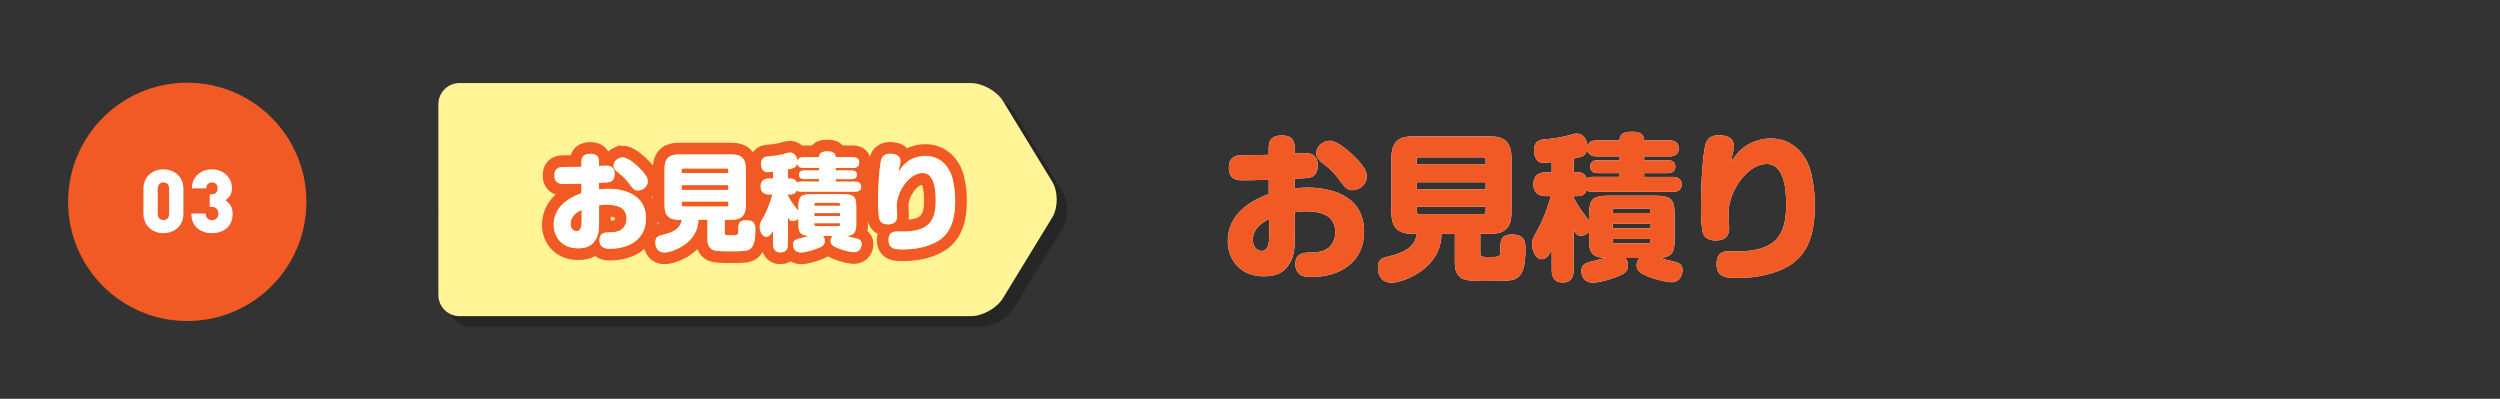 <?xml version="1.0" encoding="UTF-8"?>
<svg xmlns="http://www.w3.org/2000/svg" width="514" height="82" xmlns:xlink="http://www.w3.org/1999/xlink" viewBox="0 0 514 82">
  <rect x="0" y="0" width="514" height="82" fill="#333333" stroke="none"/>
  <defs>
    <style>
      .cls-1 {
        fill: #fff597;
      }

      .cls-1, .cls-2, .cls-3, .cls-4, .cls-5, .cls-6 {
        stroke-width: 0px;
      }

      .cls-2 {
        fill: #000;
      }

      .cls-3 {
        fill: #f15a24;
      }

      .cls-7 {
        isolation: isolate;
      }

      .cls-4, .cls-8 {
        fill: none;
      }

      .cls-9 {
        mix-blend-mode: multiply;
        opacity: .25;
      }

      .cls-10 {
        clip-path: url(#clippath);
      }

      .cls-8 {
        stroke: #f15a24;
        stroke-width: 4.81px;
      }

      .cls-5 {
        fill: #fdd23e;
      }

      .cls-6 {
        fill: #fff;
      }
    </style>
    <clipPath id="clippath">
      <rect class="cls-4" width="514" height="82"/>
    </clipPath>
  </defs>
  <g class="cls-7">
    <g id="_レイヤー_2" data-name="レイヤー 2">
      <g id="_レイヤー_1-2" data-name="レイヤー 1">
        <g class="cls-10">
          <g>
            <g>
              <path class="cls-6" d="M266.21,38.73c.61-.06,1.41-.16,2.59-.16,4.23,0,11.66,1.29,11.66,9.06,0,5.89-4.42,9.32-10.99,9.32-.87,0-3.14,0-3.14-2.69,0-2.3,1.86-2.33,2.95-2.33,1.12-.03,3.08-.06,4.16-1.26,1.02-1.1,1.09-2.33,1.09-2.85,0-3.33-2.37-4.37-6.25-4.37-.9,0-1.28.06-2.08.19v4.95c0,2.14,0,4.08-1.28,5.92-.83,1.23-2.15,2.3-5.06,2.3-5.09,0-7.43-3.66-7.43-7.22,0-6.47,6.31-8.9,8.42-9.71v-2.91c-4.26.1-4.74.1-5.38.1-.87,0-2.82,0-2.82-2.59s1.92-2.59,3.07-2.59c3.24-.03,3.49,0,5.12-.06v-1.13c0-1.26.1-2.85,2.69-2.85s2.66,1.62,2.66,2.85v.87c.9-.06,1.57-.1,2.02-.1.77,0,2.72,0,2.72,2.59,0,1.84-1.09,2.3-1.44,2.4-.58.16-.77.16-3.3.29v1.97ZM260.95,45.05c-.9.42-3.36,1.62-3.36,4.27,0,1.39.8,2.27,1.79,2.27,1.31,0,1.57-1.52,1.57-3.2v-3.33ZM273.38,28.93c1.57,0,4,2.23,4.39,2.59,2.53,2.36,3.24,3.62,3.24,4.76,0,1.72-1.57,2.82-2.98,2.82-1.09,0-1.63-.74-2.21-1.52-1.22-1.68-1.89-2.52-4.04-4.17-.48-.39-1.15-.91-1.15-1.94,0-.55.26-1.23.77-1.68.45-.42,1.18-.84,1.99-.84Z"/>
              <path class="cls-6" d="M304.36,51.91c0,.94.16.94,2.05.94,1.76,0,2.05-.13,2.05-1.07,0-2.3,0-3.56,2.43-3.56s2.75,1.33,2.75,2.88c0,3.85-.61,5.92-2.59,6.41-.61.16-1.12.26-5.89.26-3.62,0-4.32-.32-4.8-.65-1.25-.91-1.25-2.3-1.25-3.59v-5.44h-2.75c0,7.12-7.85,10.03-10.28,10.03-1.86,0-2.79-1.33-2.79-3.11,0-1.68.93-2.01,2.11-2.27,5-1.13,5.67-3.14,5.89-4.66h-.8c-2.75,0-4.42-.94-4.42-4.5v-11.04c0-3.59,1.7-4.5,4.42-4.5h15.85c2.72,0,4.42.94,4.42,4.5v11.04c0,3.59-1.7,4.5-4.42,4.5h-1.99v3.82ZM305.45,33.75v-.91c0-.29-.16-.49-.48-.49h-13.2c-.32,0-.48.19-.48.49v.91h14.16ZM305.45,37.47h-14.16v1.46h14.16v-1.46ZM305.45,42.49h-14.16v1c0,.32.16.52.48.52h13.2c.32,0,.48-.19.48-.52v-1Z"/>
              <path class="cls-6" d="M327.52,39.45c-.9,0-1.15-.19-1.31-.32-.42,1.1-1.25,1.2-1.86,1.2h-.8v.32c.51,1,1.03,1.81,1.47,2.46.22.32,1.44,1.91,1.7,2.27v-.94c0-3.62.67-4.21,4.32-4.21h8.94c3.72,0,4.32.65,4.32,4.21v4.4c0,2.27,0,3.98-2.95,4.21.74.23,1.51.45,2.21.58,1.35.29,2.37.52,2.37,1.94,0,.84-.51,2.46-2.27,2.46-.8,0-2.88-.39-4.87-1.2-1.7-.68-2.31-1.26-2.31-2.3,0-.13,0-.81.58-1.49h-2.92c.42.45.58.94.58,1.55,0,1.2-.74,1.62-1.47,1.97-.83.39-4,1.55-5.7,1.55-1.99,0-2.43-1.52-2.43-2.36,0-1.33.83-1.62,1.63-1.88.48-.13,2.85-.71,3.39-.84-3.39-.06-3.43-1.75-3.43-4.21v-1.13c-.61.65-1.31.78-1.7.78-.77,0-1.06-.39-1.47-1.23v8.25c0,1-.22,2.59-2.27,2.59-2.24,0-2.24-2.04-2.24-2.59v-4.11c-.77,1.65-1.57,1.91-2.02,1.91-1.31,0-2.02-1.75-2.02-3.04,0-.94.19-1.36,1.18-3.07.51-.91,1.73-3.33,2.66-6.86h-.93c-.61,0-2.63,0-2.63-2.46s2.11-2.43,2.63-2.43h1.12v-2.1c-.38.06-1.31.16-1.67.16-1.95,0-1.95-2.23-1.95-2.56,0-2.04,1.34-2.2,2.05-2.27,1.83-.19,3.23-.32,4.68-.74,1.51-.42,1.67-.45,2.08-.45,1.35,0,2.11,1.36,2.18,2.59.29-1.17,1.41-1.2,1.95-1.2h4.64c-.03-1.78,1.83-1.78,2.63-1.78s2.43.13,2.43,1.78h5.09c.48,0,2.02,0,2.02,1.65s-1.54,1.65-2.02,1.65h-5.09v.78h4.77c.42,0,1.63,0,1.63,1.33s-1.25,1.33-1.63,1.33h-4.77v.78h5.83c.35,0,1.89,0,1.89,1.55s-1.54,1.52-1.89,1.52h-16.37ZM333,36.37v-.78h-4.42c-.38,0-1.63,0-1.63-1.33s1.22-1.33,1.63-1.33h4.42v-.78h-4.64c-.51,0-1.89,0-2.02-1.49-.26,1.46-1.03,1.59-2.79,1.94v2.82h.8c.77,0,1.51.19,1.89,1.26.22-.16.51-.32,1.28-.32h5.48ZM332.1,42.88c-.54,0-.54.32-.54.91h7.81c0-.29,0-.52-.06-.68-.06-.16-.19-.23-.48-.23h-6.73ZM339.37,46.02h-7.81v.91h7.81v-.91ZM331.56,49.12c0,.29,0,.52.06.68.06.16.22.23.48.23h6.73c.54,0,.54-.29.54-.91h-7.81Z"/>
              <path class="cls-6" d="M358.82,30.09c1.47-.97,3.3-1.62,5.25-1.62,4.58,0,7.46,3.33,8.36,7.35.51,2.27.7,4.4.7,6.31,0,7.51-2.18,11.65-7.81,13.69-2.88,1.07-5.83,1.33-8.04,1.33-2.02,0-4.36,0-4.36-2.82s2.05-2.69,2.82-2.69c.38,0,2.15.06,2.5.03,7.21-.36,9-3.66,9-9.61,0-4.08-.71-8.35-4.04-8.35-3.88,0-7.78,5.5-7.81,10.03,0,.49.13,2.56.13,2.98,0,.81,0,2.72-2.82,2.72-.42,0-2.05-.03-2.53-1.42-.32-.91-.45-2.94-.45-5.05,0-9,.8-12.88.93-13.3.35-1.23,1.19-1.88,2.79-1.88.58,0,1.99.13,2.59.87.42.52.58,1.39.42,2.04-.26,1-.38,1.52-.54,2.59,1.18-1.78,1.79-2.43,2.91-3.2Z"/>
            </g>
            <g>
              <path class="cls-3" d="M266.21,38.73c.61-.06,1.41-.16,2.59-.16,4.23,0,11.66,1.29,11.66,9.06,0,5.89-4.42,9.32-10.99,9.32-.87,0-3.14,0-3.14-2.69,0-2.3,1.86-2.33,2.95-2.33,1.12-.03,3.08-.06,4.16-1.26,1.02-1.1,1.09-2.33,1.09-2.85,0-3.33-2.37-4.37-6.25-4.37-.9,0-1.28.06-2.08.19v4.95c0,2.14,0,4.08-1.28,5.92-.83,1.23-2.15,2.3-5.06,2.3-5.09,0-7.43-3.66-7.43-7.22,0-6.47,6.31-8.9,8.42-9.71v-2.91c-4.26.1-4.74.1-5.38.1-.87,0-2.82,0-2.82-2.59s1.92-2.59,3.07-2.59c3.24-.03,3.49,0,5.12-.06v-1.13c0-1.26.1-2.85,2.69-2.85s2.66,1.62,2.66,2.85v.87c.9-.06,1.57-.1,2.02-.1.77,0,2.72,0,2.72,2.59,0,1.84-1.09,2.3-1.44,2.4-.58.16-.77.16-3.3.29v1.97ZM260.95,45.05c-.9.42-3.36,1.62-3.36,4.27,0,1.39.8,2.27,1.79,2.27,1.31,0,1.57-1.52,1.57-3.2v-3.33ZM273.38,28.93c1.57,0,4,2.23,4.39,2.59,2.53,2.36,3.24,3.62,3.24,4.76,0,1.72-1.57,2.82-2.98,2.82-1.09,0-1.63-.74-2.21-1.52-1.22-1.68-1.89-2.52-4.04-4.17-.48-.39-1.15-.91-1.15-1.94,0-.55.26-1.23.77-1.68.45-.42,1.18-.84,1.99-.84Z"/>
              <path class="cls-3" d="M304.36,51.91c0,.94.16.94,2.05.94,1.76,0,2.05-.13,2.05-1.07,0-2.3,0-3.56,2.43-3.56s2.75,1.33,2.75,2.88c0,3.85-.61,5.92-2.59,6.41-.61.16-1.12.26-5.89.26-3.62,0-4.32-.32-4.8-.65-1.25-.91-1.25-2.3-1.25-3.59v-5.44h-2.75c0,7.12-7.85,10.03-10.28,10.03-1.86,0-2.79-1.33-2.79-3.11,0-1.68.93-2.01,2.11-2.27,5-1.13,5.67-3.14,5.89-4.66h-.8c-2.75,0-4.42-.94-4.42-4.5v-11.04c0-3.59,1.7-4.5,4.42-4.5h15.85c2.72,0,4.42.94,4.42,4.5v11.04c0,3.59-1.7,4.5-4.42,4.5h-1.99v3.82ZM305.45,33.75v-.91c0-.29-.16-.49-.48-.49h-13.2c-.32,0-.48.19-.48.49v.91h14.16ZM305.45,37.47h-14.16v1.46h14.16v-1.46ZM305.45,42.49h-14.16v1c0,.32.16.52.48.52h13.2c.32,0,.48-.19.48-.52v-1Z"/>
              <path class="cls-3" d="M327.52,39.45c-.9,0-1.15-.19-1.31-.32-.42,1.1-1.25,1.2-1.86,1.2h-.8v.32c.51,1,1.03,1.81,1.47,2.46.22.32,1.44,1.91,1.7,2.27v-.94c0-3.62.67-4.21,4.32-4.21h8.94c3.72,0,4.32.65,4.32,4.21v4.4c0,2.27,0,3.98-2.95,4.21.74.23,1.51.45,2.21.58,1.35.29,2.37.52,2.37,1.94,0,.84-.51,2.46-2.27,2.46-.8,0-2.88-.39-4.87-1.2-1.7-.68-2.31-1.26-2.31-2.3,0-.13,0-.81.58-1.49h-2.92c.42.45.58.94.58,1.55,0,1.2-.74,1.62-1.47,1.97-.83.39-4,1.55-5.7,1.55-1.99,0-2.43-1.52-2.43-2.36,0-1.33.83-1.62,1.63-1.88.48-.13,2.85-.71,3.39-.84-3.39-.06-3.43-1.75-3.43-4.21v-1.13c-.61.65-1.31.78-1.7.78-.77,0-1.06-.39-1.47-1.23v8.25c0,1-.22,2.59-2.27,2.59-2.24,0-2.24-2.04-2.24-2.59v-4.11c-.77,1.65-1.57,1.91-2.02,1.91-1.31,0-2.02-1.75-2.02-3.04,0-.94.19-1.36,1.18-3.07.51-.91,1.73-3.33,2.66-6.86h-.93c-.61,0-2.63,0-2.63-2.46s2.11-2.43,2.63-2.43h1.12v-2.1c-.38.06-1.31.16-1.67.16-1.95,0-1.95-2.23-1.95-2.56,0-2.04,1.34-2.2,2.05-2.27,1.83-.19,3.23-.32,4.68-.74,1.51-.42,1.67-.45,2.08-.45,1.35,0,2.11,1.36,2.18,2.59.29-1.17,1.41-1.2,1.95-1.2h4.64c-.03-1.78,1.83-1.78,2.63-1.78s2.43.13,2.43,1.78h5.09c.48,0,2.02,0,2.02,1.65s-1.54,1.65-2.02,1.65h-5.09v.78h4.77c.42,0,1.63,0,1.63,1.33s-1.25,1.33-1.63,1.33h-4.77v.78h5.83c.35,0,1.89,0,1.89,1.55s-1.54,1.52-1.89,1.52h-16.37ZM333,36.37v-.78h-4.42c-.38,0-1.63,0-1.63-1.33s1.22-1.33,1.63-1.33h4.42v-.78h-4.64c-.51,0-1.89,0-2.02-1.49-.26,1.46-1.03,1.59-2.79,1.94v2.82h.8c.77,0,1.51.19,1.89,1.26.22-.16.51-.32,1.28-.32h5.48ZM332.1,42.88c-.54,0-.54.32-.54.91h7.81c0-.29,0-.52-.06-.68-.06-.16-.19-.23-.48-.23h-6.73ZM339.37,46.02h-7.81v.91h7.81v-.91ZM331.56,49.12c0,.29,0,.52.06.68.06.16.22.23.48.23h6.73c.54,0,.54-.29.54-.91h-7.81Z"/>
              <path class="cls-3" d="M358.82,30.09c1.47-.97,3.3-1.62,5.25-1.62,4.58,0,7.46,3.33,8.36,7.35.51,2.27.7,4.4.7,6.31,0,7.51-2.18,11.65-7.81,13.69-2.88,1.07-5.83,1.33-8.04,1.33-2.02,0-4.36,0-4.36-2.82s2.05-2.69,2.82-2.69c.38,0,2.15.06,2.5.03,7.21-.36,9-3.66,9-9.61,0-4.08-.71-8.35-4.04-8.35-3.88,0-7.78,5.5-7.81,10.03,0,.49.13,2.56.13,2.98,0,.81,0,2.72-2.82,2.72-.42,0-2.05-.03-2.53-1.42-.32-.91-.45-2.94-.45-5.05,0-9,.8-12.88.93-13.3.35-1.23,1.19-1.88,2.79-1.88.58,0,1.99.13,2.59.87.42.52.58,1.39.42,2.04-.26,1-.38,1.52-.54,2.59,1.18-1.78,1.79-2.43,2.91-3.2Z"/>
            </g>
          </g>
          <circle class="cls-3" cx="38.5" cy="41.5" r="24.5"/>
          <g>
            <path class="cls-6" d="M33.6,47.94c-2.12,0-4.11-1.36-4.11-4.02v-5.08c0-2.66,1.99-4.02,4.11-4.02s4.11,1.36,4.11,4.02v5.08c0,2.66-1.99,4.02-4.11,4.02ZM34.77,38.84c0-.91-.54-1.34-1.17-1.34s-1.17.44-1.17,1.34v5.09c0,.91.54,1.32,1.17,1.32s1.17-.42,1.17-1.32v-5.09Z"/>
            <path class="cls-6" d="M43.59,47.94c-2.12,0-4.25-1.14-4.25-4.04h2.94c0,.91.57,1.36,1.31,1.36.77,0,1.31-.45,1.31-1.38,0-.78-.58-1.36-1.37-1.36h-.41v-2.57h.41c.88,0,1.22-.63,1.22-1.22,0-.82-.56-1.23-1.17-1.23s-1.17.44-1.17,1.22h-2.94c0-2.43,1.83-3.9,4.11-3.9s4.11,1.59,4.11,3.82c0,1.42-.68,2.1-1.33,2.52.7.49,1.47,1.27,1.47,2.81,0,2.7-2.01,3.97-4.25,3.97Z"/>
          </g>
          <g>
            <g class="cls-9">
              <path class="cls-2" d="M208.38,63.47c-1.24,2.03-4.2,3.69-6.58,3.69h-105.17c-2.38,0-4.33-1.95-4.33-4.33V23.57c0-2.38,1.95-4.33,4.33-4.33h105.17c2.38,0,5.34,1.66,6.58,3.69l10.12,16.57c1.24,2.03,1.24,5.36,0,7.39l-10.12,16.57Z"/>
            </g>
            <path class="cls-1" d="M206.21,61.31c-1.24,2.03-4.2,3.69-6.58,3.69h-105.17c-2.38,0-4.33-1.95-4.33-4.33V21.41c0-2.38,1.95-4.33,4.33-4.33h105.17c2.38,0,5.34,1.66,6.58,3.69l10.12,16.57c1.24,2.03,1.24,5.36,0,7.39l-10.12,16.57Z"/>
          </g>
          <g>
            <g>
              <path class="cls-8" d="M123.16,38.92c.41-.04.96-.11,1.76-.11,2.86,0,7.9.87,7.9,6.08,0,3.95-2.99,6.25-7.44,6.25-.59,0-2.13,0-2.13-1.8,0-1.54,1.26-1.56,2-1.56.76-.02,2.08-.04,2.82-.85.69-.74.74-1.56.74-1.91,0-2.23-1.61-2.93-4.23-2.93-.61,0-.87.04-1.41.13v3.32c0,1.43,0,2.73-.87,3.97-.56.82-1.45,1.54-3.43,1.54-3.45,0-5.03-2.45-5.03-4.84,0-4.34,4.27-5.97,5.71-6.51v-1.95c-2.89.06-3.21.06-3.65.06-.59,0-1.91,0-1.91-1.74s1.3-1.74,2.08-1.74c2.19-.02,2.36,0,3.47-.04v-.76c0-.85.06-1.91,1.82-1.91s1.8,1.08,1.8,1.91v.59c.61-.04,1.06-.07,1.37-.07.52,0,1.84,0,1.84,1.74,0,1.24-.74,1.54-.98,1.61-.39.11-.52.11-2.24.2v1.32ZM119.6,43.15c-.61.28-2.28,1.08-2.28,2.86,0,.93.54,1.52,1.21,1.52.89,0,1.06-1.02,1.06-2.15v-2.23ZM128.02,32.35c1.06,0,2.71,1.5,2.97,1.74,1.71,1.58,2.19,2.43,2.19,3.19,0,1.15-1.06,1.89-2.02,1.89-.74,0-1.11-.5-1.5-1.02-.83-1.13-1.28-1.69-2.73-2.8-.33-.26-.78-.61-.78-1.3,0-.37.17-.82.52-1.13.3-.28.8-.56,1.34-.56Z"/>
              <path class="cls-8" d="M149,47.75c0,.63.11.63,1.39.63,1.19,0,1.39-.09,1.39-.72,0-1.54,0-2.39,1.65-2.39s1.87.89,1.87,1.93c0,2.58-.41,3.97-1.76,4.3-.41.11-.76.17-3.99.17-2.45,0-2.93-.22-3.25-.43-.85-.61-.85-1.54-.85-2.41v-3.65h-1.87c0,4.77-5.32,6.73-6.96,6.73-1.26,0-1.89-.89-1.89-2.08,0-1.13.63-1.35,1.43-1.52,3.38-.76,3.84-2.1,3.99-3.12h-.54c-1.87,0-2.99-.63-2.99-3.02v-7.4c0-2.41,1.15-3.02,2.99-3.02h10.74c1.84,0,3,.63,3,3.02v7.4c0,2.41-1.15,3.02-3,3.02h-1.34v2.56ZM149.74,35.58v-.61c0-.2-.11-.33-.33-.33h-8.94c-.22,0-.33.13-.33.33v.61h9.59ZM149.74,38.07h-9.59v.98h9.59v-.98ZM149.74,41.44h-9.59v.67c0,.22.11.35.33.35h8.94c.22,0,.33-.13.33-.35v-.67Z"/>
              <path class="cls-8" d="M164.68,39.4c-.61,0-.78-.13-.89-.22-.28.74-.85.8-1.26.8h-.54v.22c.35.67.69,1.22,1,1.65.15.22.98,1.28,1.15,1.52v-.63c0-2.43.46-2.82,2.93-2.82h6.05c2.52,0,2.93.43,2.93,2.82v2.95c0,1.52,0,2.67-2,2.82.5.15,1.02.3,1.5.39.91.2,1.61.35,1.61,1.3,0,.56-.35,1.65-1.54,1.65-.54,0-1.95-.26-3.3-.8-1.15-.46-1.56-.85-1.56-1.54,0-.09,0-.54.39-1h-1.97c.28.3.39.63.39,1.04,0,.8-.5,1.08-1,1.32-.56.26-2.71,1.04-3.86,1.04-1.34,0-1.65-1.02-1.65-1.58,0-.89.56-1.08,1.11-1.26.33-.09,1.93-.48,2.3-.56-2.3-.04-2.32-1.17-2.32-2.82v-.76c-.41.43-.89.52-1.15.52-.52,0-.72-.26-1-.82v5.53c0,.67-.15,1.74-1.54,1.74-1.52,0-1.52-1.37-1.52-1.74v-2.76c-.52,1.11-1.06,1.28-1.37,1.28-.89,0-1.37-1.17-1.37-2.04,0-.63.13-.91.8-2.06.35-.61,1.17-2.23,1.8-4.6h-.63c-.41,0-1.78,0-1.78-1.65s1.43-1.63,1.78-1.63h.76v-1.41c-.26.04-.89.11-1.13.11-1.32,0-1.32-1.5-1.32-1.71,0-1.37.91-1.48,1.39-1.52,1.24-.13,2.19-.22,3.17-.5,1.02-.28,1.13-.3,1.41-.3.91,0,1.43.91,1.48,1.74.2-.78.95-.8,1.32-.8h3.15c-.02-1.19,1.24-1.19,1.78-1.19s1.65.09,1.65,1.19h3.45c.33,0,1.37,0,1.37,1.11s-1.04,1.11-1.37,1.11h-3.45v.52h3.23c.28,0,1.11,0,1.11.89s-.85.89-1.11.89h-3.23v.52h3.95c.24,0,1.28,0,1.28,1.04s-1.04,1.02-1.28,1.02h-11.09ZM168.4,37.34v-.52h-3c-.26,0-1.11,0-1.11-.89s.83-.89,1.11-.89h3v-.52h-3.15c-.35,0-1.28,0-1.37-1-.17.98-.69,1.06-1.89,1.3v1.89h.54c.52,0,1.02.13,1.28.85.15-.11.35-.22.87-.22h3.71ZM167.79,41.7c-.37,0-.37.22-.37.61h5.29c0-.2,0-.35-.04-.46-.04-.11-.13-.15-.33-.15h-4.56ZM172.71,43.8h-5.29v.61h5.29v-.61ZM167.42,45.89c0,.2,0,.35.04.46.04.11.15.15.33.15h4.56c.37,0,.37-.2.37-.61h-5.29Z"/>
              <path class="cls-8" d="M186.68,33.13c1-.65,2.24-1.08,3.56-1.08,3.1,0,5.06,2.23,5.66,4.93.35,1.52.48,2.95.48,4.23,0,5.03-1.48,7.81-5.29,9.18-1.95.72-3.95.89-5.45.89-1.37,0-2.95,0-2.95-1.89s1.39-1.8,1.91-1.8c.26,0,1.45.04,1.69.02,4.88-.24,6.1-2.45,6.1-6.44,0-2.73-.48-5.6-2.73-5.6-2.62,0-5.27,3.69-5.29,6.73,0,.33.09,1.71.09,2,0,.54,0,1.82-1.91,1.82-.28,0-1.39-.02-1.71-.95-.22-.61-.3-1.97-.3-3.38,0-6.03.54-8.64.63-8.92.24-.82.8-1.26,1.89-1.26.39,0,1.34.09,1.76.59.28.35.39.93.28,1.37-.17.67-.26,1.02-.37,1.74.8-1.19,1.22-1.63,1.97-2.15Z"/>
            </g>
            <g>
              <path class="cls-5" d="M123.16,38.92c.41-.04.96-.11,1.76-.11,2.86,0,7.9.87,7.9,6.08,0,3.95-2.99,6.25-7.44,6.25-.59,0-2.13,0-2.13-1.8,0-1.54,1.26-1.56,2-1.56.76-.02,2.08-.04,2.82-.85.69-.74.74-1.56.74-1.91,0-2.23-1.61-2.93-4.23-2.93-.61,0-.87.04-1.41.13v3.32c0,1.43,0,2.73-.87,3.97-.56.82-1.45,1.54-3.43,1.54-3.45,0-5.03-2.45-5.03-4.84,0-4.34,4.27-5.97,5.71-6.51v-1.95c-2.89.06-3.21.06-3.65.06-.59,0-1.91,0-1.91-1.74s1.3-1.74,2.08-1.74c2.19-.02,2.36,0,3.47-.04v-.76c0-.85.06-1.91,1.82-1.91s1.8,1.08,1.8,1.91v.59c.61-.04,1.06-.07,1.37-.07.52,0,1.84,0,1.84,1.74,0,1.24-.74,1.54-.98,1.61-.39.11-.52.11-2.24.2v1.32ZM119.6,43.15c-.61.28-2.28,1.08-2.28,2.86,0,.93.54,1.52,1.21,1.52.89,0,1.06-1.02,1.06-2.15v-2.23ZM128.02,32.35c1.06,0,2.71,1.5,2.97,1.74,1.71,1.58,2.19,2.43,2.19,3.19,0,1.15-1.06,1.89-2.02,1.89-.74,0-1.11-.5-1.5-1.02-.83-1.13-1.28-1.69-2.73-2.8-.33-.26-.78-.61-.78-1.3,0-.37.17-.82.52-1.13.3-.28.8-.56,1.34-.56Z"/>
              <path class="cls-5" d="M149,47.75c0,.63.11.63,1.39.63,1.19,0,1.39-.09,1.39-.72,0-1.54,0-2.39,1.65-2.39s1.87.89,1.87,1.93c0,2.58-.41,3.97-1.76,4.3-.41.11-.76.17-3.99.17-2.45,0-2.93-.22-3.25-.43-.85-.61-.85-1.54-.85-2.41v-3.65h-1.87c0,4.77-5.32,6.73-6.96,6.73-1.26,0-1.89-.89-1.89-2.08,0-1.13.63-1.35,1.43-1.52,3.38-.76,3.84-2.1,3.99-3.12h-.54c-1.87,0-2.99-.63-2.99-3.02v-7.4c0-2.41,1.15-3.02,2.99-3.02h10.74c1.84,0,3,.63,3,3.02v7.4c0,2.41-1.15,3.02-3,3.02h-1.34v2.56ZM149.74,35.58v-.61c0-.2-.11-.33-.33-.33h-8.94c-.22,0-.33.13-.33.33v.61h9.59ZM149.74,38.07h-9.59v.98h9.59v-.98ZM149.74,41.44h-9.59v.67c0,.22.11.35.33.35h8.94c.22,0,.33-.13.33-.35v-.67Z"/>
              <path class="cls-5" d="M164.68,39.4c-.61,0-.78-.13-.89-.22-.28.74-.85.8-1.26.8h-.54v.22c.35.67.69,1.22,1,1.65.15.22.98,1.28,1.15,1.52v-.63c0-2.43.46-2.82,2.93-2.82h6.05c2.52,0,2.93.43,2.93,2.82v2.95c0,1.52,0,2.67-2,2.82.5.15,1.02.3,1.5.39.91.2,1.61.35,1.61,1.3,0,.56-.35,1.65-1.54,1.65-.54,0-1.95-.26-3.3-.8-1.15-.46-1.56-.85-1.56-1.54,0-.09,0-.54.39-1h-1.97c.28.3.39.63.39,1.04,0,.8-.5,1.08-1,1.32-.56.26-2.71,1.04-3.86,1.04-1.34,0-1.65-1.02-1.65-1.58,0-.89.56-1.08,1.11-1.26.33-.09,1.93-.48,2.3-.56-2.3-.04-2.32-1.17-2.32-2.82v-.76c-.41.43-.89.52-1.15.52-.52,0-.72-.26-1-.82v5.53c0,.67-.15,1.74-1.54,1.74-1.52,0-1.52-1.37-1.52-1.74v-2.76c-.52,1.11-1.06,1.28-1.37,1.28-.89,0-1.37-1.17-1.37-2.04,0-.63.13-.91.8-2.06.35-.61,1.17-2.23,1.8-4.6h-.63c-.41,0-1.78,0-1.78-1.65s1.43-1.63,1.78-1.63h.76v-1.41c-.26.04-.89.11-1.13.11-1.32,0-1.32-1.5-1.32-1.71,0-1.37.91-1.48,1.39-1.52,1.24-.13,2.19-.22,3.17-.5,1.02-.28,1.13-.3,1.41-.3.91,0,1.43.91,1.48,1.74.2-.78.95-.8,1.32-.8h3.15c-.02-1.19,1.24-1.19,1.78-1.19s1.65.09,1.65,1.19h3.45c.33,0,1.37,0,1.37,1.11s-1.04,1.11-1.37,1.11h-3.45v.52h3.23c.28,0,1.11,0,1.11.89s-.85.89-1.11.89h-3.23v.52h3.95c.24,0,1.28,0,1.28,1.04s-1.04,1.02-1.28,1.02h-11.09ZM168.4,37.34v-.52h-3c-.26,0-1.11,0-1.11-.89s.83-.89,1.11-.89h3v-.52h-3.15c-.35,0-1.28,0-1.37-1-.17.98-.69,1.06-1.89,1.3v1.89h.54c.52,0,1.02.13,1.28.85.15-.11.35-.22.87-.22h3.71ZM167.79,41.7c-.37,0-.37.22-.37.61h5.29c0-.2,0-.35-.04-.46-.04-.11-.13-.15-.33-.15h-4.56ZM172.71,43.8h-5.29v.61h5.29v-.61ZM167.42,45.89c0,.2,0,.35.04.46.04.11.15.15.33.15h4.56c.37,0,.37-.2.37-.61h-5.29Z"/>
              <path class="cls-5" d="M186.68,33.13c1-.65,2.24-1.08,3.56-1.08,3.1,0,5.06,2.23,5.66,4.93.35,1.52.48,2.95.48,4.23,0,5.03-1.48,7.81-5.29,9.18-1.95.72-3.95.89-5.45.89-1.37,0-2.95,0-2.95-1.89s1.39-1.8,1.91-1.8c.26,0,1.45.04,1.69.02,4.88-.24,6.1-2.45,6.1-6.44,0-2.73-.48-5.6-2.73-5.6-2.62,0-5.27,3.69-5.29,6.73,0,.33.09,1.71.09,2,0,.54,0,1.82-1.91,1.82-.28,0-1.39-.02-1.71-.95-.22-.61-.3-1.97-.3-3.38,0-6.03.54-8.64.63-8.92.24-.82.8-1.26,1.89-1.26.39,0,1.34.09,1.76.59.28.35.39.93.28,1.37-.17.67-.26,1.02-.37,1.74.8-1.19,1.22-1.63,1.97-2.15Z"/>
            </g>
            <g>
              <path class="cls-6" d="M123.16,38.92c.41-.04.96-.11,1.76-.11,2.86,0,7.9.87,7.9,6.08,0,3.95-2.99,6.25-7.44,6.25-.59,0-2.13,0-2.13-1.8,0-1.54,1.26-1.56,2-1.56.76-.02,2.08-.04,2.82-.85.69-.74.74-1.56.74-1.91,0-2.23-1.61-2.93-4.23-2.93-.61,0-.87.04-1.41.13v3.32c0,1.43,0,2.73-.87,3.97-.56.82-1.45,1.54-3.43,1.54-3.45,0-5.03-2.45-5.03-4.84,0-4.34,4.27-5.97,5.71-6.51v-1.95c-2.89.06-3.21.06-3.65.06-.59,0-1.91,0-1.91-1.74s1.3-1.74,2.08-1.74c2.19-.02,2.36,0,3.47-.04v-.76c0-.85.06-1.91,1.82-1.91s1.8,1.08,1.8,1.91v.59c.61-.04,1.06-.07,1.37-.07.52,0,1.84,0,1.84,1.74,0,1.24-.74,1.54-.98,1.61-.39.11-.52.11-2.24.2v1.32ZM119.6,43.15c-.61.28-2.28,1.08-2.28,2.86,0,.93.54,1.52,1.21,1.52.89,0,1.06-1.02,1.06-2.15v-2.23ZM128.02,32.35c1.06,0,2.71,1.5,2.97,1.74,1.71,1.58,2.19,2.43,2.19,3.19,0,1.15-1.06,1.89-2.02,1.89-.74,0-1.11-.5-1.5-1.02-.83-1.13-1.28-1.69-2.73-2.8-.33-.26-.78-.61-.78-1.3,0-.37.17-.82.52-1.13.3-.28.8-.56,1.34-.56Z"/>
              <path class="cls-6" d="M149,47.75c0,.63.11.63,1.39.63,1.19,0,1.39-.09,1.39-.72,0-1.54,0-2.39,1.65-2.39s1.87.89,1.87,1.93c0,2.58-.41,3.97-1.76,4.3-.41.11-.76.17-3.99.17-2.45,0-2.93-.22-3.25-.43-.85-.61-.85-1.54-.85-2.41v-3.65h-1.87c0,4.77-5.32,6.73-6.96,6.73-1.26,0-1.89-.89-1.89-2.08,0-1.13.63-1.35,1.43-1.52,3.38-.76,3.84-2.1,3.99-3.12h-.54c-1.87,0-2.99-.63-2.99-3.02v-7.4c0-2.41,1.15-3.02,2.99-3.02h10.74c1.84,0,3,.63,3,3.02v7.4c0,2.41-1.15,3.02-3,3.02h-1.34v2.56ZM149.74,35.58v-.61c0-.2-.11-.33-.33-.33h-8.94c-.22,0-.33.13-.33.33v.61h9.59ZM149.74,38.07h-9.59v.98h9.59v-.98ZM149.74,41.44h-9.59v.67c0,.22.11.35.33.35h8.94c.22,0,.33-.13.33-.35v-.67Z"/>
              <path class="cls-6" d="M164.68,39.4c-.61,0-.78-.13-.89-.22-.28.74-.85.8-1.26.8h-.54v.22c.35.67.69,1.22,1,1.65.15.22.98,1.28,1.15,1.52v-.63c0-2.43.46-2.82,2.93-2.82h6.05c2.52,0,2.93.43,2.93,2.82v2.95c0,1.52,0,2.67-2,2.82.5.15,1.02.3,1.5.39.91.2,1.61.35,1.61,1.3,0,.56-.35,1.65-1.54,1.65-.54,0-1.95-.26-3.3-.8-1.15-.46-1.56-.85-1.56-1.54,0-.09,0-.54.39-1h-1.97c.28.3.39.63.39,1.04,0,.8-.5,1.08-1,1.32-.56.26-2.71,1.04-3.86,1.04-1.34,0-1.65-1.02-1.65-1.58,0-.89.56-1.08,1.11-1.26.33-.09,1.93-.48,2.3-.56-2.3-.04-2.32-1.17-2.32-2.82v-.76c-.41.43-.89.52-1.15.52-.52,0-.72-.26-1-.82v5.53c0,.67-.15,1.74-1.54,1.74-1.52,0-1.52-1.37-1.52-1.74v-2.76c-.52,1.11-1.06,1.28-1.37,1.28-.89,0-1.37-1.17-1.37-2.04,0-.63.13-.91.8-2.06.35-.61,1.17-2.23,1.8-4.6h-.63c-.41,0-1.78,0-1.78-1.65s1.43-1.63,1.78-1.63h.76v-1.41c-.26.04-.89.11-1.13.11-1.32,0-1.32-1.5-1.32-1.71,0-1.37.91-1.48,1.39-1.52,1.24-.13,2.19-.22,3.17-.5,1.02-.28,1.13-.3,1.41-.3.91,0,1.43.91,1.48,1.74.2-.78.95-.8,1.32-.8h3.15c-.02-1.19,1.24-1.19,1.78-1.19s1.65.09,1.65,1.19h3.45c.33,0,1.37,0,1.37,1.11s-1.04,1.11-1.37,1.11h-3.45v.52h3.23c.28,0,1.11,0,1.11.89s-.85.89-1.11.89h-3.23v.52h3.95c.24,0,1.28,0,1.28,1.04s-1.04,1.02-1.28,1.02h-11.09ZM168.4,37.34v-.52h-3c-.26,0-1.11,0-1.11-.89s.83-.89,1.11-.89h3v-.52h-3.15c-.35,0-1.28,0-1.37-1-.17.98-.69,1.06-1.89,1.3v1.89h.54c.52,0,1.02.13,1.28.85.15-.11.35-.22.87-.22h3.71ZM167.79,41.7c-.37,0-.37.22-.37.61h5.29c0-.2,0-.35-.04-.46-.04-.11-.13-.15-.33-.15h-4.56ZM172.71,43.8h-5.29v.61h5.29v-.61ZM167.42,45.89c0,.2,0,.35.04.46.04.11.15.15.33.15h4.56c.37,0,.37-.2.37-.61h-5.29Z"/>
              <path class="cls-6" d="M186.68,33.13c1-.65,2.24-1.08,3.56-1.08,3.1,0,5.06,2.23,5.66,4.93.35,1.52.48,2.95.48,4.23,0,5.03-1.48,7.81-5.29,9.18-1.95.72-3.95.89-5.45.89-1.37,0-2.95,0-2.95-1.89s1.39-1.8,1.91-1.8c.26,0,1.45.04,1.69.02,4.88-.24,6.1-2.45,6.1-6.44,0-2.73-.48-5.6-2.73-5.6-2.62,0-5.27,3.69-5.29,6.73,0,.33.09,1.71.09,2,0,.54,0,1.82-1.91,1.82-.28,0-1.39-.02-1.71-.95-.22-.61-.3-1.97-.3-3.38,0-6.03.54-8.64.63-8.92.24-.82.8-1.26,1.89-1.26.39,0,1.34.09,1.76.59.28.35.39.93.28,1.37-.17.67-.26,1.02-.37,1.74.8-1.19,1.22-1.63,1.97-2.15Z"/>
            </g>
          </g>
        </g>
      </g>
    </g>
  </g>
</svg>